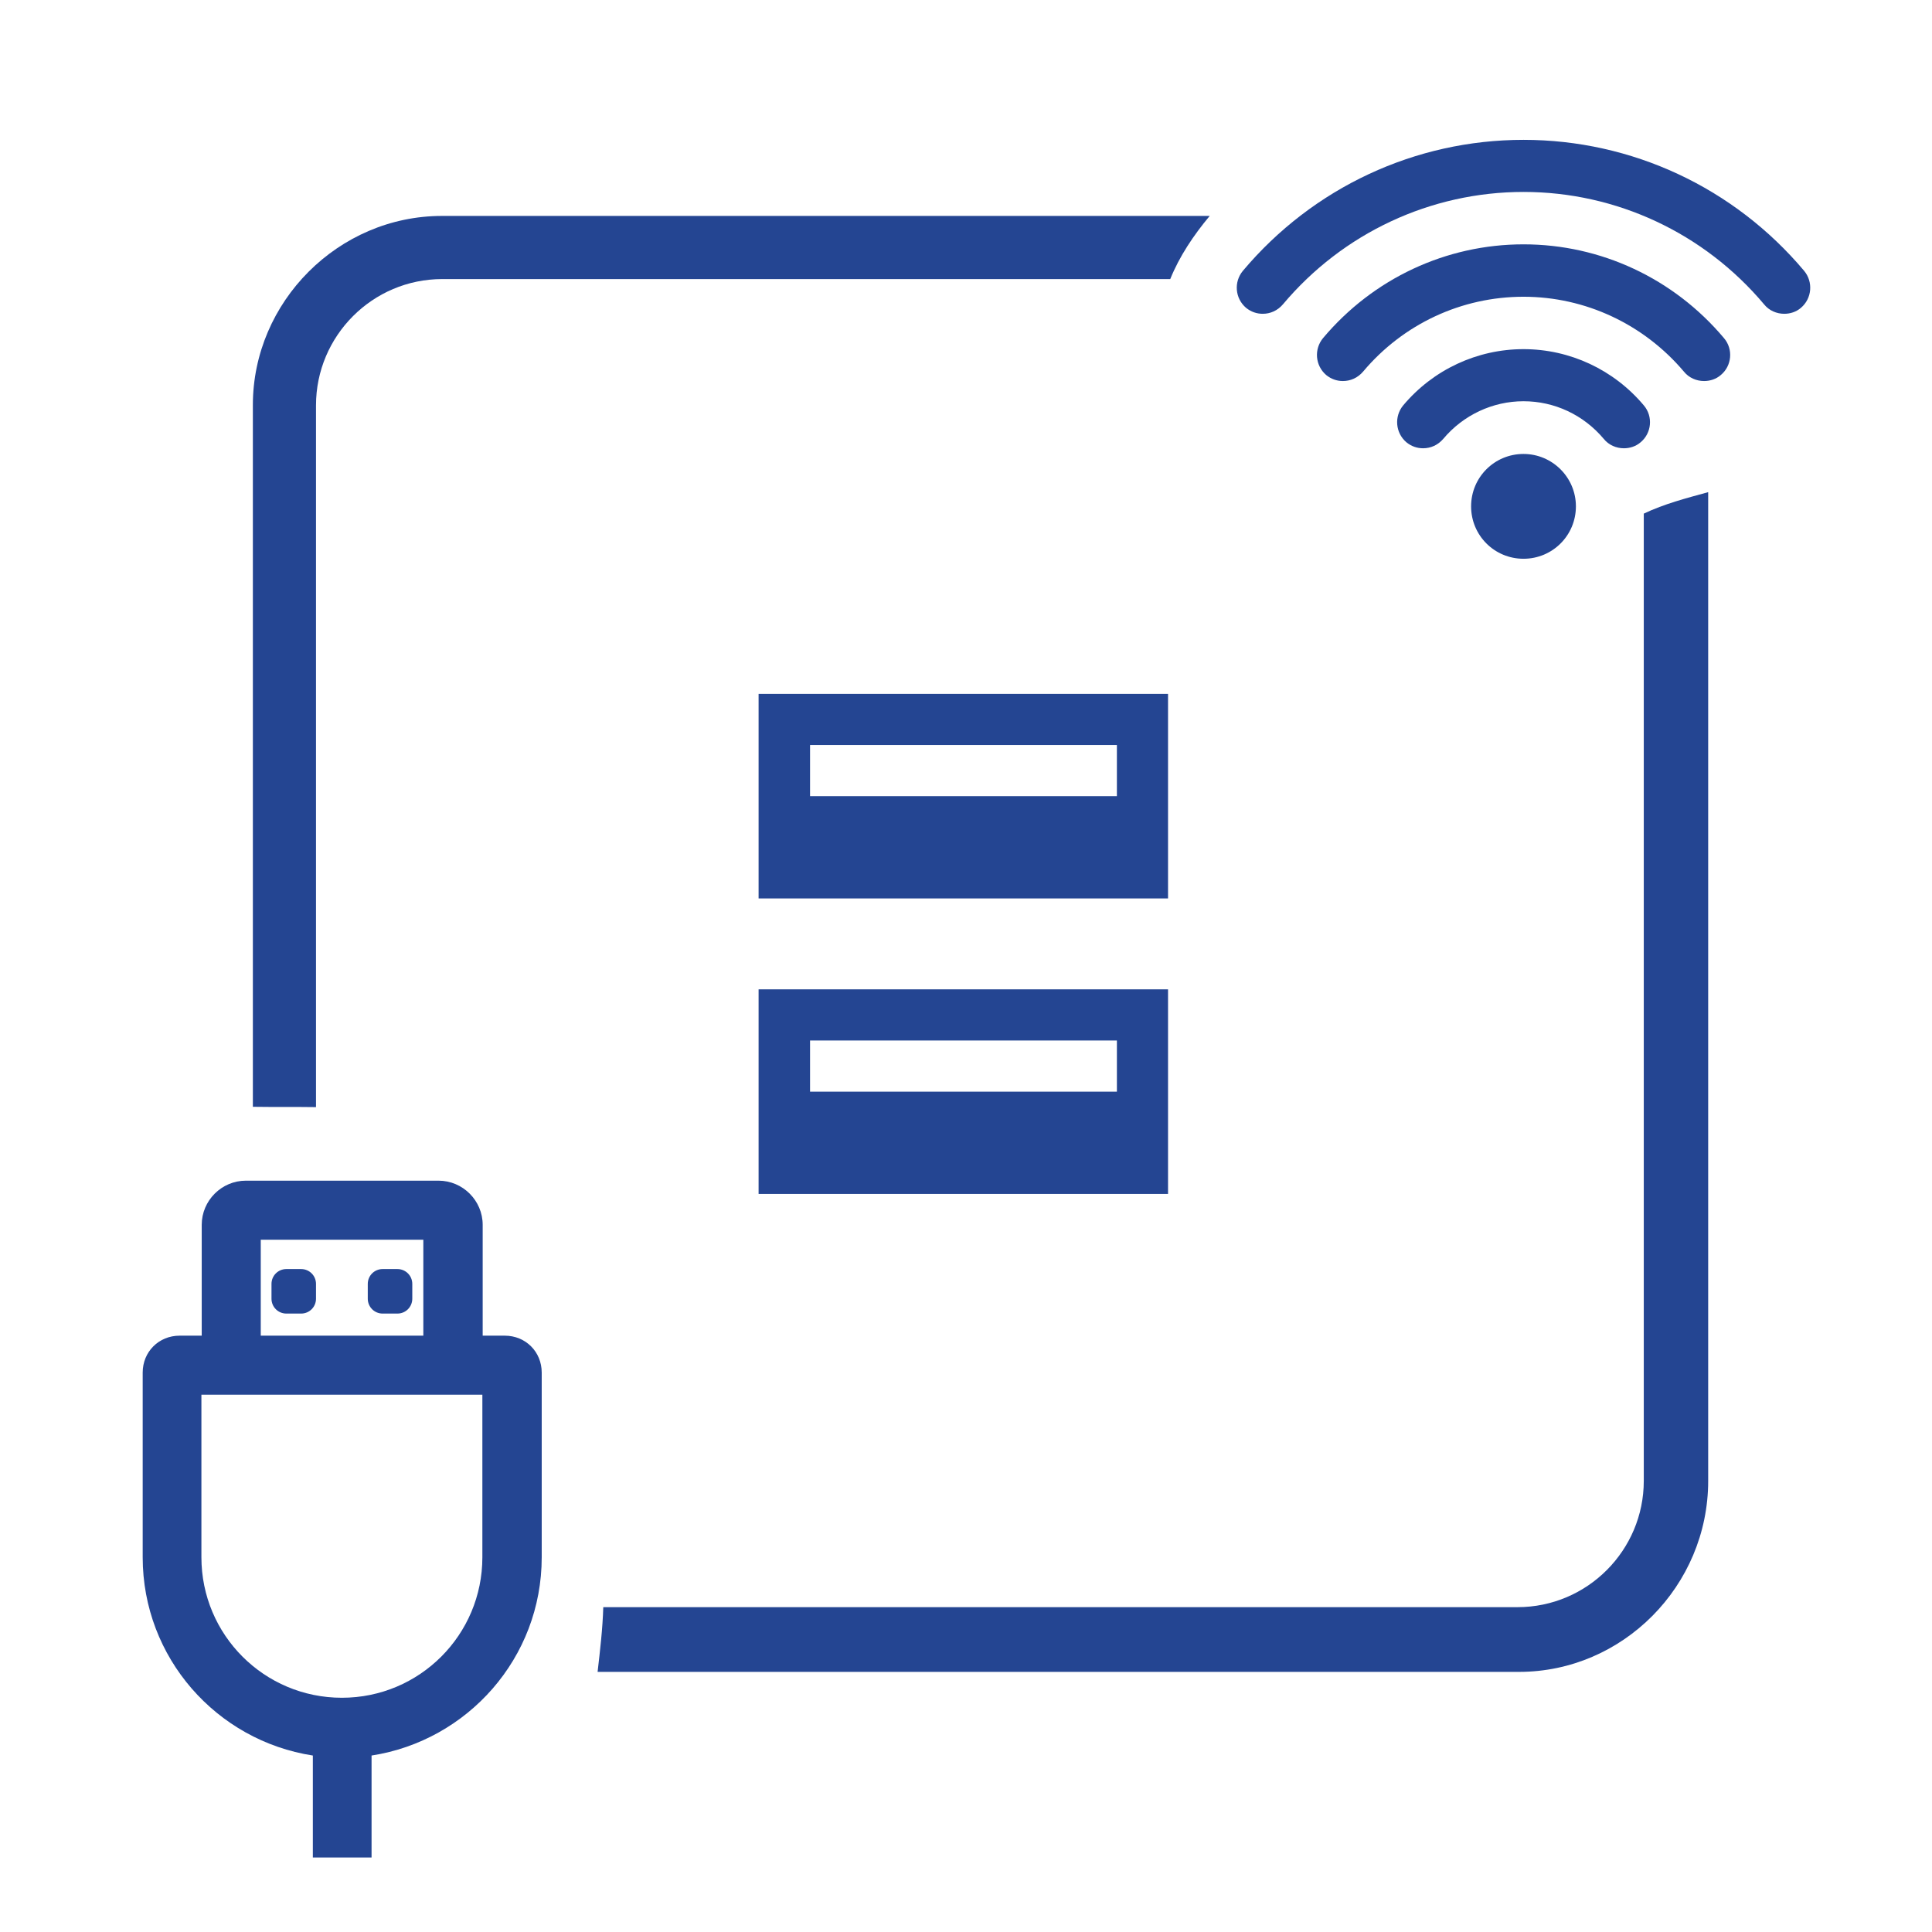 <?xml version="1.0" encoding="utf-8"?>
<!-- Generator: Adobe Illustrator 21.1.0, SVG Export Plug-In . SVG Version: 6.00 Build 0)  -->
<svg version="1.1" id="Layer_1" xmlns="http://www.w3.org/2000/svg" xmlns:xlink="http://www.w3.org/1999/xlink" x="0px" y="0px"
	 viewBox="0 0 612 612" style="enable-background:new 0 0 612 612;" xml:space="preserve">
<style type="text/css">
	.st0{fill:#244592;}
</style>
<path class="st0" d="M482.6,143.8c-9.2,0-16.6,7.4-16.6,16.6s7.4,16.6,16.6,16.6c9.2,0,16.6-7.4,16.6-16.6S491.7,143.8,482.6,143.8
	L482.6,143.8z M571.5,85.8c-22.2-26.4-54.6-41.5-88.9-41.5s-66.7,15.1-88.9,41.5c-2.9,3.5-2.5,8.7,1,11.7c1.6,1.3,3.4,1.9,5.3,1.9
	c2.4,0,4.7-1,6.4-3c19-22.6,46.8-35.6,76.2-35.6c29.4,0,57.2,13,76.2,35.6c1.6,2,4,3,6.4,3c1.9,0,3.8-0.6,5.3-1.9
	C574,94.5,574.4,89.3,571.5,85.8L571.5,85.8z M482.6,77.4c-24.5,0-47.6,10.8-63.5,29.7c-2.9,3.5-2.5,8.7,1,11.7
	c1.6,1.3,3.4,1.9,5.3,1.9c2.4,0,4.7-1,6.4-3C444.5,102.6,463,94,482.6,94c19.6,0,38.1,8.7,50.8,23.7c1.6,2,4,3,6.4,3
	c1.9,0,3.8-0.6,5.3-1.9c3.5-2.9,4-8.2,1-11.7C530.2,88.2,507.1,77.4,482.6,77.4L482.6,77.4z M482.6,110.6
	c-14.7,0-28.6,6.5-38.1,17.8c-2.9,3.5-2.5,8.7,1,11.7c1.6,1.3,3.4,1.9,5.3,1.9c2.4,0,4.7-1,6.4-3c6.3-7.5,15.6-11.9,25.4-11.9
	c9.8,0,19,4.3,25.4,11.9c1.6,2,4,3,6.4,3c1.9,0,3.8-0.6,5.3-1.9c3.5-2.9,4-8.2,1-11.7C511.2,117.1,497.3,110.6,482.6,110.6z"/>
<g>
	<path class="st0" d="M520.7,162.7v306.4c0,22-17.9,40-40,40H191.1c-0.2,6.8-1,13.6-1.8,20.5h291.9c32.8,0,59.9-27.2,59.9-60.5
		V155.9C534.2,157.8,527.2,159.6,520.7,162.7z"/>
	<path class="st0" d="M140,68.4c-32.8,0-59.9,27.2-59.9,59.9v222.3c6.6,0.1,13.3,0,20,0.1V128.4c0-22,17.9-40,40-40h230.6
		c2.9-7.2,7.4-13.9,12.5-20H140z"/>
</g>
<path class="st0" d="M353.8,236v16.2h-97.2V236H353.8z M240.3,284.6H370v-64.8H240.3V284.6z"/>
<path class="st0" d="M353.8,329.6v16.2h-97.2v-16.2H353.8z M240.3,378.2H370v-64.8H240.3V378.2z"/>
<g>
	<path class="st0" d="M95.4,402h-4.7c-2.6,0-4.7,2.1-4.7,4.7v4.7c0,2.6,2.1,4.7,4.7,4.7h4.7c2.6,0,4.7-2.1,4.7-4.7v-4.7
		C100.1,404.1,98,402,95.4,402z"/>
	<path class="st0" d="M125.9,402h-4.7c-2.6,0-4.7,2.1-4.7,4.7v4.7c0,2.6,2.1,4.7,4.7,4.7h4.7c2.6,0,4.7-2.1,4.7-4.7v-4.7
		C130.6,404.1,128.5,402,125.9,402z"/>
	<path class="st0" d="M63.8,493.3v-51.5h89v51.5c0,24.6-19.9,44.5-44.5,44.5S63.8,517.9,63.8,493.3z M82.6,392.7h51.5v30.4H82.6
		V392.7z M117.7,588.4v-32.3c30.4-4.7,53.9-30.9,53.9-62.8v-58.5c0-6.6-5.1-11.7-11.7-11.7h-7V388c0-7.7-6.3-14-14-14H77.9
		c-7.7,0-14,6.3-14,14v35.1h-7c-6.6,0-11.7,5.1-11.7,11.7v58.5c0,31.8,23.4,58.1,53.9,62.8v32.3H117.7z"/>
</g>
</svg>
